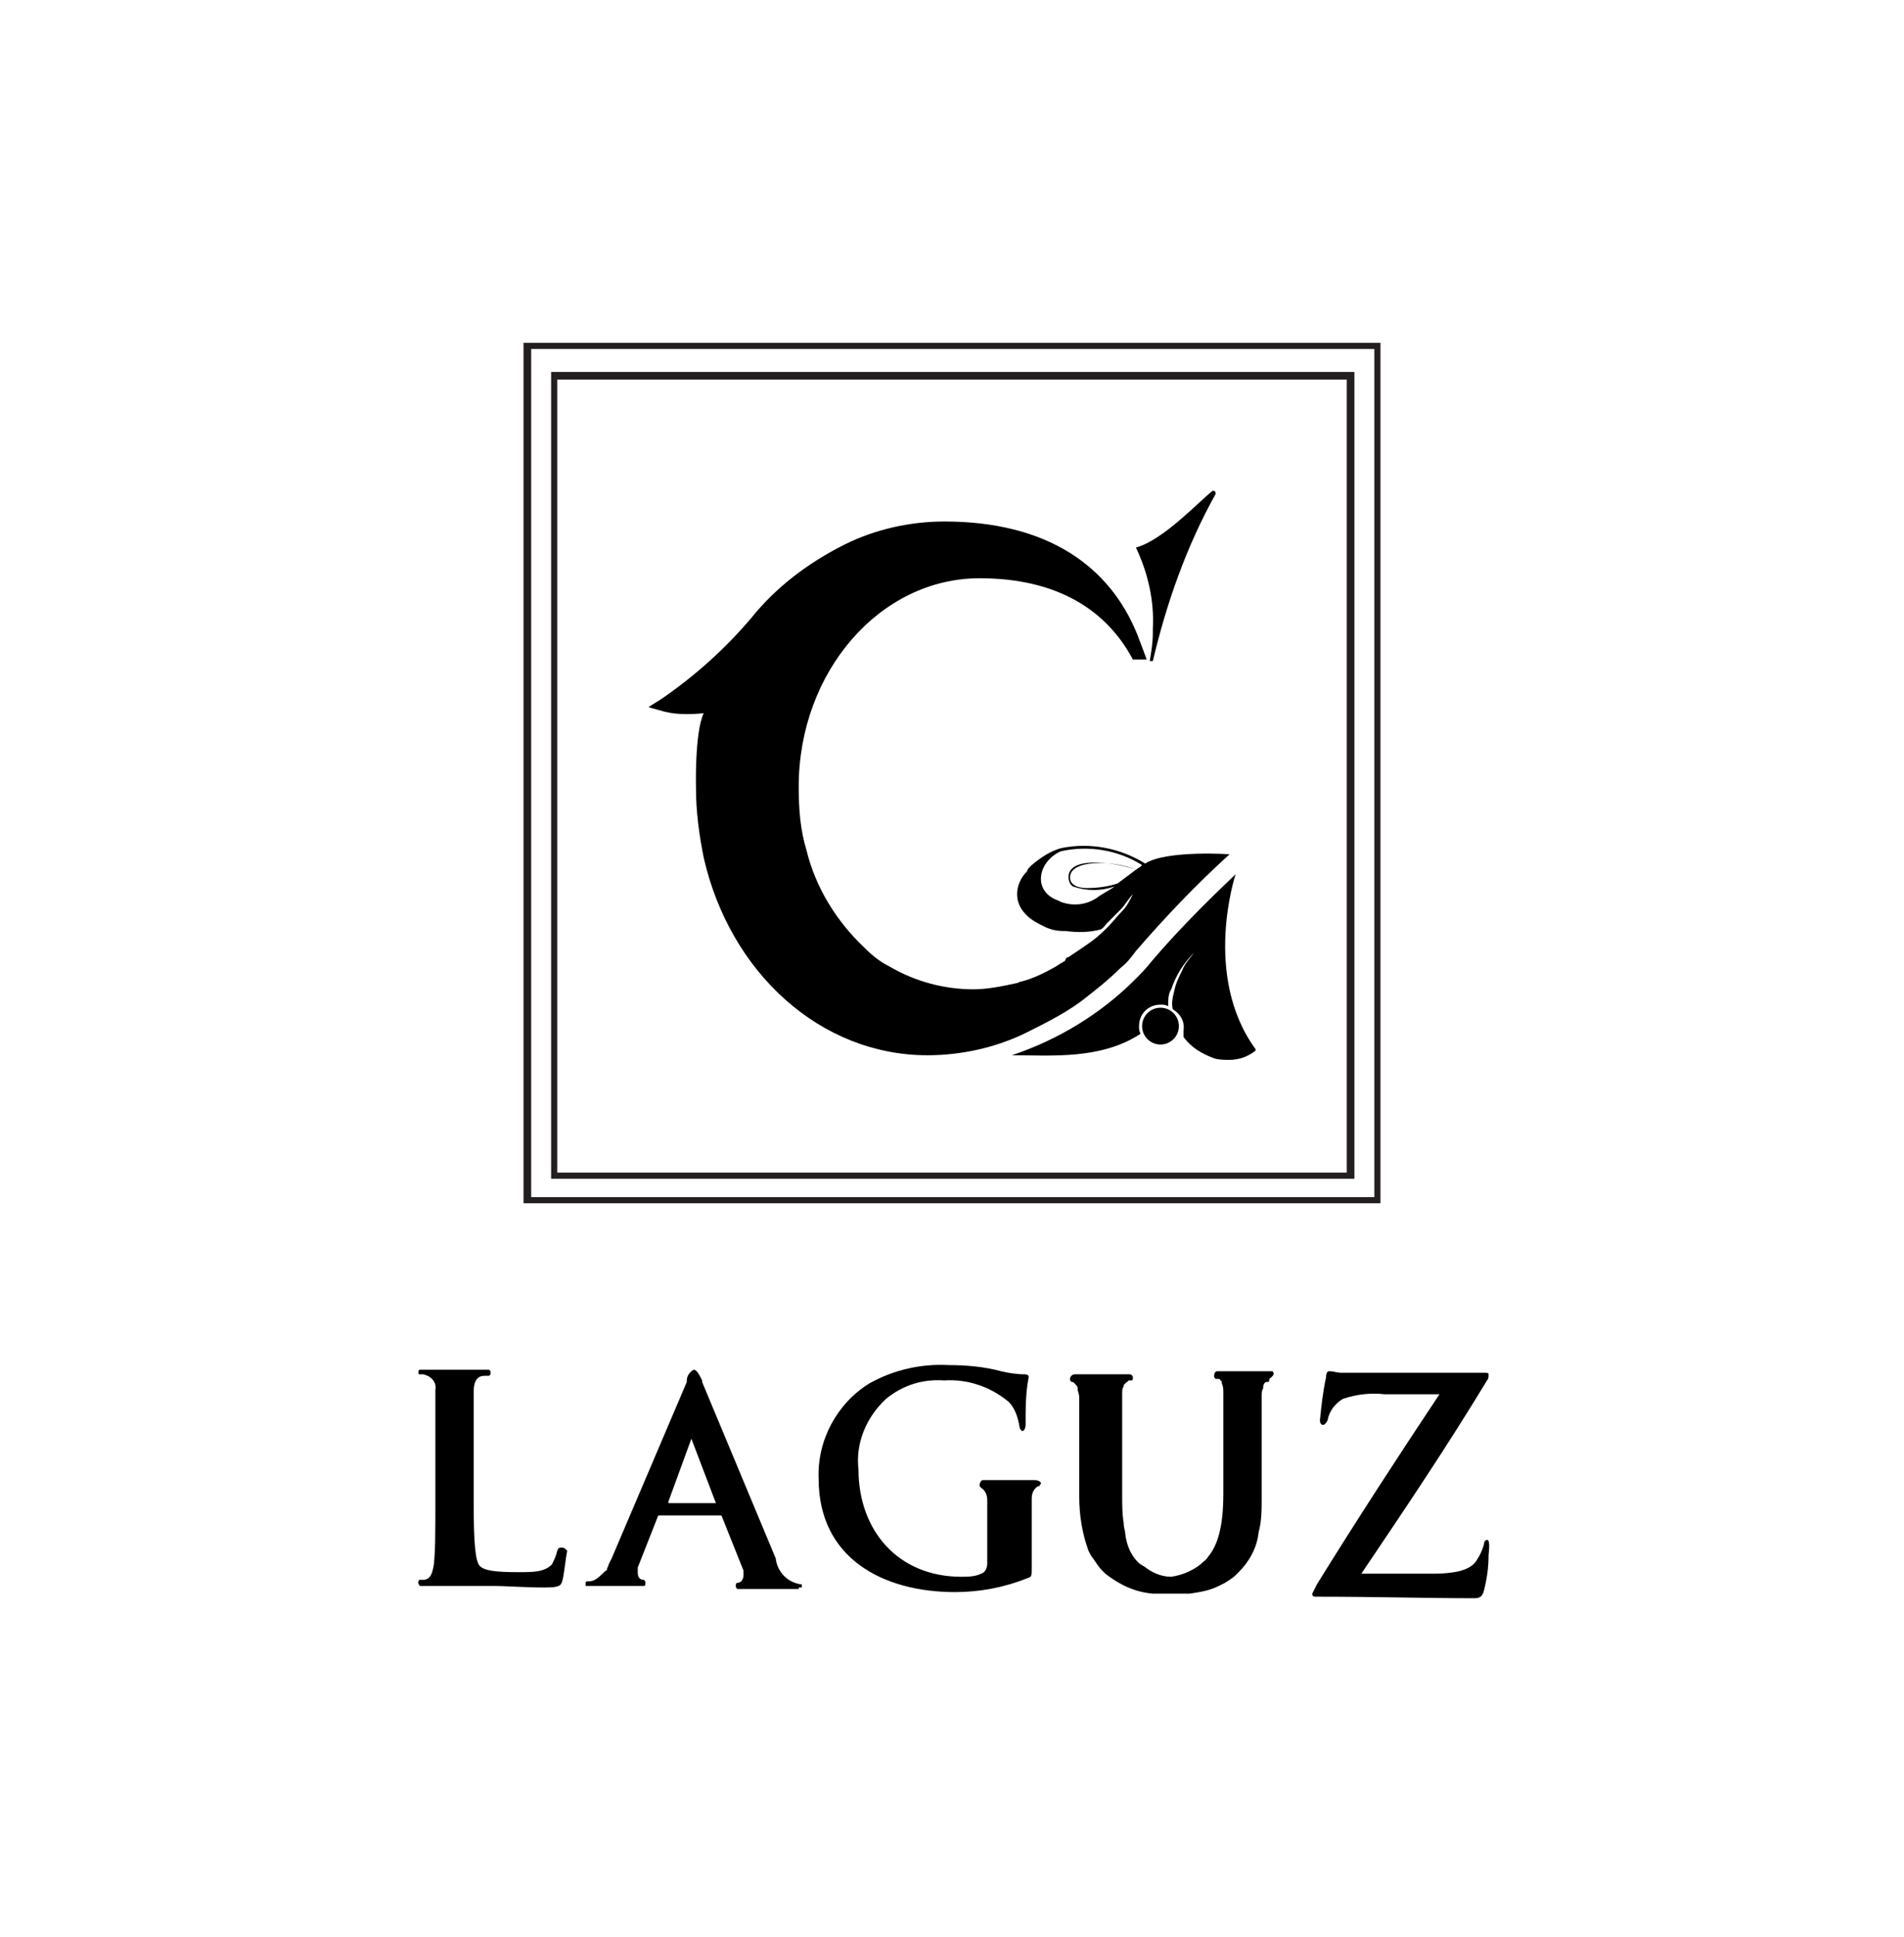 <?xml version="1.0" encoding="utf-8"?>
<!-- Generator: Adobe Illustrator 24.1.1, SVG Export Plug-In . SVG Version: 6.00 Build 0)  -->
<svg version="1.1" id="Layer_1" xmlns="http://www.w3.org/2000/svg" xmlns:xlink="http://www.w3.org/1999/xlink" x="0px" y="0px"
	 viewBox="0 0 124.2 126.3" style="enable-background:new 0 0 124.2 126.3;" xml:space="preserve">
<style type="text/css">
	.st0{stroke:#231F20;stroke-width:0.3;stroke-miterlimit:10;}
</style>
<path d="M52.3,103.3c-0.9-0.1-1.6-0.8-1.7-1.7l-4.8-11.5c0,0,0-0.1,0-0.1c-0.2-0.4-0.3-0.6-0.5-0.7l0,0c-0.1,0-0.2,0.1-0.3,0.2
	c-0.1,0.1-0.2,0.3-0.2,0.5c0,0,0,0.1,0,0.1l-4.9,11.5l-0.2,0.4l0,0c0,0.1-0.1,0.2-0.1,0.3s-0.1,0.1-0.2,0.2
	c-0.2,0.2-0.4,0.4-0.6,0.5c-0.2,0.1-0.3,0.1-0.5,0.1l0,0c0,0-0.1,0-0.1,0.1c0,0,0,0.1,0,0.1l0,0l0,0c0,0,0,0.1,0,0.1l0,0l0,0l0,0
	l0,0h0.1l0,0l0,0c0.4,0,0.7,0,1.1,0h1.6h0.4c0.2,0,0.4,0,0.6,0l0,0H42l0,0c0.1,0,0.1-0.1,0.1-0.2c0-0.1,0-0.1-0.1-0.2
	c-0.3,0-0.4-0.2-0.4-0.5c0-0.1,0-0.2,0-0.3l1.3-3.3c0-0.1,0.1-0.1,0.2-0.1h3.8c0.1,0,0.2,0,0.2,0.1l1.4,3.5c0,0.1,0,0.2,0,0.3
	c0,0.3-0.2,0.5-0.4,0.5c0,0,0,0,0,0c-0.1,0-0.1,0.1-0.1,0.2c0,0.1,0,0.1,0.1,0.2l0,0h0.1l0,0c0.2,0,0.4,0,0.6,0h0.4h1.3
	c0.6,0,1.1,0,1.5,0l0,0h0.1l0,0l0,0l0,0l0,0c0,0,0-0.1,0-0.1l0,0l0,0c0.1,0,0.2,0,0.2,0C52.3,103.5,52.3,103.4,52.3,103.3z M46.7,98
	L46.7,98h-3.1c0,0,0,0,0-0.1l1.5-4.1h0L46.7,98C46.8,98,46.8,98,46.7,98z"/>
<path d="M67.5,96.5c-0.8,0-1.3,0-1.7,0s-0.9,0-1.7,0c-0.1,0-0.2,0.2-0.2,0.3c0,0.1,0,0.1,0.1,0.2l0,0l0,0c0.3,0.2,0.4,0.5,0.4,0.8
	V98c0,0.6,0,1.3,0,2.2v1.7c0,0.3-0.1,0.6-0.4,0.7c-0.4,0.2-0.9,0.2-1.3,0.2c-4.1,0-6.7-3-6.7-7c-0.2-1.7,0.5-3.4,1.8-4.6
	c1.1-0.9,2.4-1.3,3.8-1.2c1.5-0.1,3,0.4,4.2,1.4c0.4,0.4,0.6,1,0.7,1.6c0,0.1,0.1,0.3,0.2,0.3s0.2-0.2,0.2-0.4c0-1,0-2.1,0.2-3.1
	c0-0.1,0-0.2-0.3-0.2c-0.5,0-1.1-0.1-1.5-0.2C64.2,89.1,63,89,61.9,89c-1.8-0.1-3.6,0.3-5.2,1.2c-2.1,1.3-3.4,3.7-3.3,6.2
	c0,5.2,4.2,7.4,8.9,7.4c1.6,0,3.2-0.3,4.7-0.9c0.3-0.1,0.3-0.1,0.3-0.7v-2.2c0-1,0-1.7,0-2.2v-0.1c0-0.3,0.1-0.6,0.4-0.8l0,0
	c0,0,0,0,0.1,0l0,0l0,0c0-0.1,0.1-0.1,0.1-0.2S67.7,96.5,67.5,96.5z"/>
<path d="M83,89.4h-1.8c-0.3,0-1.1,0-1.7,0h-0.1c-0.1,0-0.2,0.1-0.2,0.3c0,0.1,0,0.1,0.1,0.2l0,0h0.1h0.1c0,0,0.1,0,0.1,0.1
	c0.1,0,0.1,0.1,0.1,0.2c0.1,0.2,0.1,0.4,0.1,0.6c0,0.6,0,1.1,0,4v2.6c0,2.2-0.4,3.4-1,4.1c-0.1,0.2-0.3,0.3-0.5,0.5
	c-0.5,0.4-1.2,0.7-1.9,0.8l0,0c-0.7,0-1.3-0.3-1.8-0.7c-0.1,0-0.1-0.1-0.2-0.1c-0.6-0.5-0.9-1.2-1-2c0-0.2-0.1-0.4-0.1-0.7
	c-0.1-0.6-0.1-1.2-0.1-1.8v-2.6c0-2.9,0-3.4,0-4c0-0.2,0-0.4,0.1-0.5c0,0,0-0.1,0-0.1c0.1-0.1,0.1-0.1,0.2-0.2c0,0,0.1,0,0.1-0.1
	h0.1c0,0,0.1,0,0.1,0l0,0c0.1,0,0.1-0.1,0.1-0.2c0-0.1-0.1-0.2-0.2-0.2c0,0,0,0,0,0h-0.1c-0.6,0-1.4,0-1.7,0h-1.8
	c-0.1,0-0.3,0.1-0.3,0.3c0,0.1,0,0.1,0.1,0.2l0,0c0.1,0,0.1,0,0.2,0.1c0.1,0.1,0.2,0.2,0.2,0.3v0.1c0,0.1,0.1,0.3,0.1,0.5V91
	c0,0.2,0,0.3,0,0.5v6.1c0,1.2,0.2,2.4,0.6,3.5c0.1,0.2,0.2,0.4,0.3,0.5c0.2,0.3,0.4,0.6,0.6,0.8l0.2,0.2c0.9,0.7,1.9,1.2,3.1,1.3
	h0.1c0.2,0,0.4,0,0.5,0H77c0.1,0,0.3,0,0.5,0h0.1c0.7-0.1,1.3-0.2,1.9-0.5l0.4-0.2c0.3-0.2,0.5-0.3,0.7-0.5l0.2-0.2
	c0.7-0.7,1.2-1.6,1.3-2.6c0.2-0.7,0.2-1.5,0.2-2.2v-6.1c0-0.2,0-0.4,0-0.5v-0.1c0-0.2,0-0.3,0.1-0.5v-0.1c0-0.1,0.1-0.3,0.2-0.3
	c0,0,0.1,0,0.1,0l0,0l0,0l0,0c0.1,0,0.1-0.1,0.1-0.2C83.2,89.6,83.1,89.5,83,89.4z"/>
<path d="M36.3,101.3C36.3,101.3,36.3,101.3,36.3,101.3c-0.1,0.3-0.2,0.5-0.3,0.7c-0.5,0.5-1.2,0.5-2.2,0.5c-1.5,0-2.2-0.1-2.5-0.4
	s-0.4-1.6-0.4-4v-3.4c0-2.9,0-3.4,0-4s0.2-1,0.7-1c0.1,0,0.1,0,0.2,0h0.1c0,0,0.1-0.1,0.1-0.1v-0.2l0,0c0,0-0.1-0.1-0.1-0.1l0,0
	c-0.8,0-1.9,0-2.3,0c-0.4,0-1.4,0-2.2,0c0,0-0.1,0-0.1,0.1s0,0.1,0,0.1c0,0.1,0,0.1,0.1,0.1h0.1l0,0c0,0,0.1,0,0.1,0
	c0.5,0.1,0.9,0.5,0.8,1c0,0.6,0,1.1,0,4v3.4c0,1.7,0,3.2-0.1,4c-0.1,0.6-0.2,0.9-0.6,1c-0.1,0-0.2,0-0.3,0l0,0c0,0-0.1,0-0.1,0.1
	c0,0.1-0.1,0.1,0,0.1c0,0.1,0,0.1,0.1,0.2l0,0c0,0,0,0,0.1,0c0.3,0,0.7,0,1,0s0.9,0,1.1,0c0.8,0,1.6,0,2.5,0c1,0,2.1,0.1,3.4,0.1
	c1,0,1.1-0.1,1.2-0.5s0.2-1.4,0.3-1.9c-0.1-0.1-0.2-0.2-0.3-0.2c-0.1,0-0.3,0-0.3,0.1C36.3,101.2,36.3,101.3,36.3,101.3z"/>
<path d="M97,100.4c-0.1,0-0.2,0.1-0.2,0.3c-0.1,0.3-0.2,0.6-0.4,0.9c-0.3,0.6-1,1-3,1h-4.6c2.7-4,5.6-8.3,8.2-12.6
	c0.1-0.1,0.1-0.2,0.1-0.4c0-0.1-0.1-0.1-0.3-0.1H91c-0.8,0-1.7,0-3.5,0c-0.3,0-0.5-0.1-0.8-0.1c-0.1,0-0.2,0.1-0.2,0.4
	c-0.2,0.9-0.3,1.8-0.4,2.8c0,0.2,0.1,0.3,0.2,0.3s0.2-0.1,0.3-0.3c0.1-0.6,0.5-1.1,1-1.4c0.9-0.3,1.8-0.4,2.7-0.3h3.6
	c-2.6,3.9-5.4,8.2-8,12.4c-0.1,0.2-0.2,0.4-0.3,0.6c0,0.2,0.1,0.2,0.3,0.2c3.9,0,7.1,0.1,10.3,0.1c0.3,0,0.5-0.1,0.6-0.5
	c0.2-0.8,0.3-1.5,0.3-2.3C97.2,100.5,97.1,100.4,97,100.4z"/>
<path class="st0" d="M34.3,22.5v55.8h55.6V22.5H34.3z M89.7,78.2H34.5V22.6h55.3V78.2z"/>
<path class="st0" d="M36.1,24.4v52.3h52.1V24.4H36.1z M88,76.6H36.2v-52H88V76.6z"/>
<path d="M74.7,56.3c-1.6-1-3.6-1.4-5.5-1c-0.7,0.2-1.3,0.6-1.9,1.1c0,0,0,0-0.1,0.1c-0.1,0.1-0.2,0.2-0.2,0.3
	c-0.8,0.8-0.9,2-0.1,2.8c0,0,0.1,0.1,0.1,0.1c0.3,0.3,0.7,0.5,1.1,0.7c0.4,0.2,0.8,0.3,1.3,0.3h0.1c0.8,0.1,1.5,0.1,2.3-0.1
	c0.2-0.1,0.3-0.3,0.4-0.4c0.3-0.3,0.6-0.6,0.9-0.9c0.3-0.3,0.5-0.7,0.8-1c-0.2,0.4-0.4,0.8-0.7,1.1c-0.3,0.3-0.6,0.7-0.9,1
	c-0.3,0.3-0.6,0.6-1,0.9c-0.4,0.3-1,0.7-1.6,1.1c-0.1,0-0.2,0.1-0.2,0.2l-0.1,0.1c-0.1,0-0.1,0.1-0.2,0.1L68.9,63
	c-0.7,0.4-1.5,0.8-2.3,1c-0.1,0-0.2,0.1-0.3,0.1c-0.9,0.2-1.9,0.4-2.8,0.4c-1.9,0-3.8-0.5-5.5-1.5c-0.6-0.3-1.1-0.7-1.6-1.2
	c-1.8-1.7-3.2-3.9-3.8-6.4c-0.4-1.3-0.5-2.7-0.5-4.1c0-7.5,5.3-13.6,11.8-13.6c5.1,0,8.3,2.1,10,5.3h0.9c0,0-0.4-1.1-0.6-1.6
	c-1.8-4.5-5.9-7.4-12.6-7.4c-2.2,0-4.5,0.5-6.5,1.5c-2.4,1.2-4.5,2.8-6.1,4.8c-1.7,2-3.7,3.8-5.9,5.3l-0.8,0.5c0,0,0.3,0.1,0.7,0.2
	c0.9,0.3,1.9,0.3,2.9,0.2c-0.6,1.3-0.5,4.9-0.5,4.9c0,1.5,0.2,3,0.5,4.5c1.7,7.5,7.6,12.9,14.6,12.9c2.2,0,4.5-0.5,6.5-1.5
	c1.2-0.6,2.4-1.2,3.5-2c0.9-0.7,1.8-1.4,2.6-2.2c0.4-0.3,0.7-0.7,1-1.1c1.9-2.2,3.9-4.3,6.1-6.3C80.4,55.7,76.1,55.4,74.7,56.3z
	 M72.9,57.6c-0.6,0.2-1.3,0.3-2,0.3c-0.6,0-1.1-0.2-1.1-0.7c0-1.2,2.9-1.1,4.3-0.5L72.9,57.6z M74.4,56.5l-0.3,0.2l0,0
	c-1.1-0.4-3.2-0.7-4-0.2c-0.3,0.2-0.4,0.4-0.4,0.7c0,0.2,0.1,0.5,0.3,0.6c0.9,0.3,1.8,0.3,2.7,0c-0.1,0.1-1,0.6-1.1,0.7
	c-0.7,0.5-1.6,0.6-2.4,0.3l-0.2-0.1c-0.6-0.2-1.1-0.7-1.1-1.4c0-0.8,0.6-1.5,1.3-1.8c1.8-0.4,3.7-0.1,5.3,0.9L74.4,56.5z"/>
<ellipse cx="75.7" cy="66.9" rx="1.2" ry="1.2"/>
<path d="M80.6,57c-1.9,1.8-3.8,3.7-5.5,5.7c-0.3,0.4-0.7,0.8-1.1,1.2c-2.2,2.2-5,3.9-8,4.9c2.6,0,5.8,0.3,8.4-1.4
	c-0.1-0.2-0.1-0.3-0.1-0.5c0-0.8,0.6-1.4,1.4-1.4c0.2,0,0.3,0,0.5,0.1c0-0.4,0-0.8,0.2-1.1c0.3-0.9,0.8-1.7,1.5-2.4l0,0
	c-0.3,0.4-0.6,0.7-0.8,1.2c-0.2,0.4-0.4,0.8-0.5,1.3c-0.1,0.4-0.2,0.8-0.1,1.2c0.5,0.3,0.8,0.8,0.7,1.4c0,0.1,0,0.3,0,0.4
	c0.5,0.7,1.2,1.1,2,1.4c0.3,0.1,0.7,0.1,1,0.1c0.6,0,1.2-0.2,1.7-0.6v-0.1C78.4,63.6,80.6,57,80.6,57z"/>
<path d="M79.1,32c-0.9,0.7-3.2,3.2-5,3.7c0.8,1.7,1.2,3.5,1.1,5.3v0.3c0,0.6-0.1,1.2-0.2,1.8h0.2c0.9-3.8,2.2-7.5,4.1-10.9
	C79.3,32,79.2,32,79.1,32C79.2,32,79.1,32,79.1,32z"/>
</svg>
